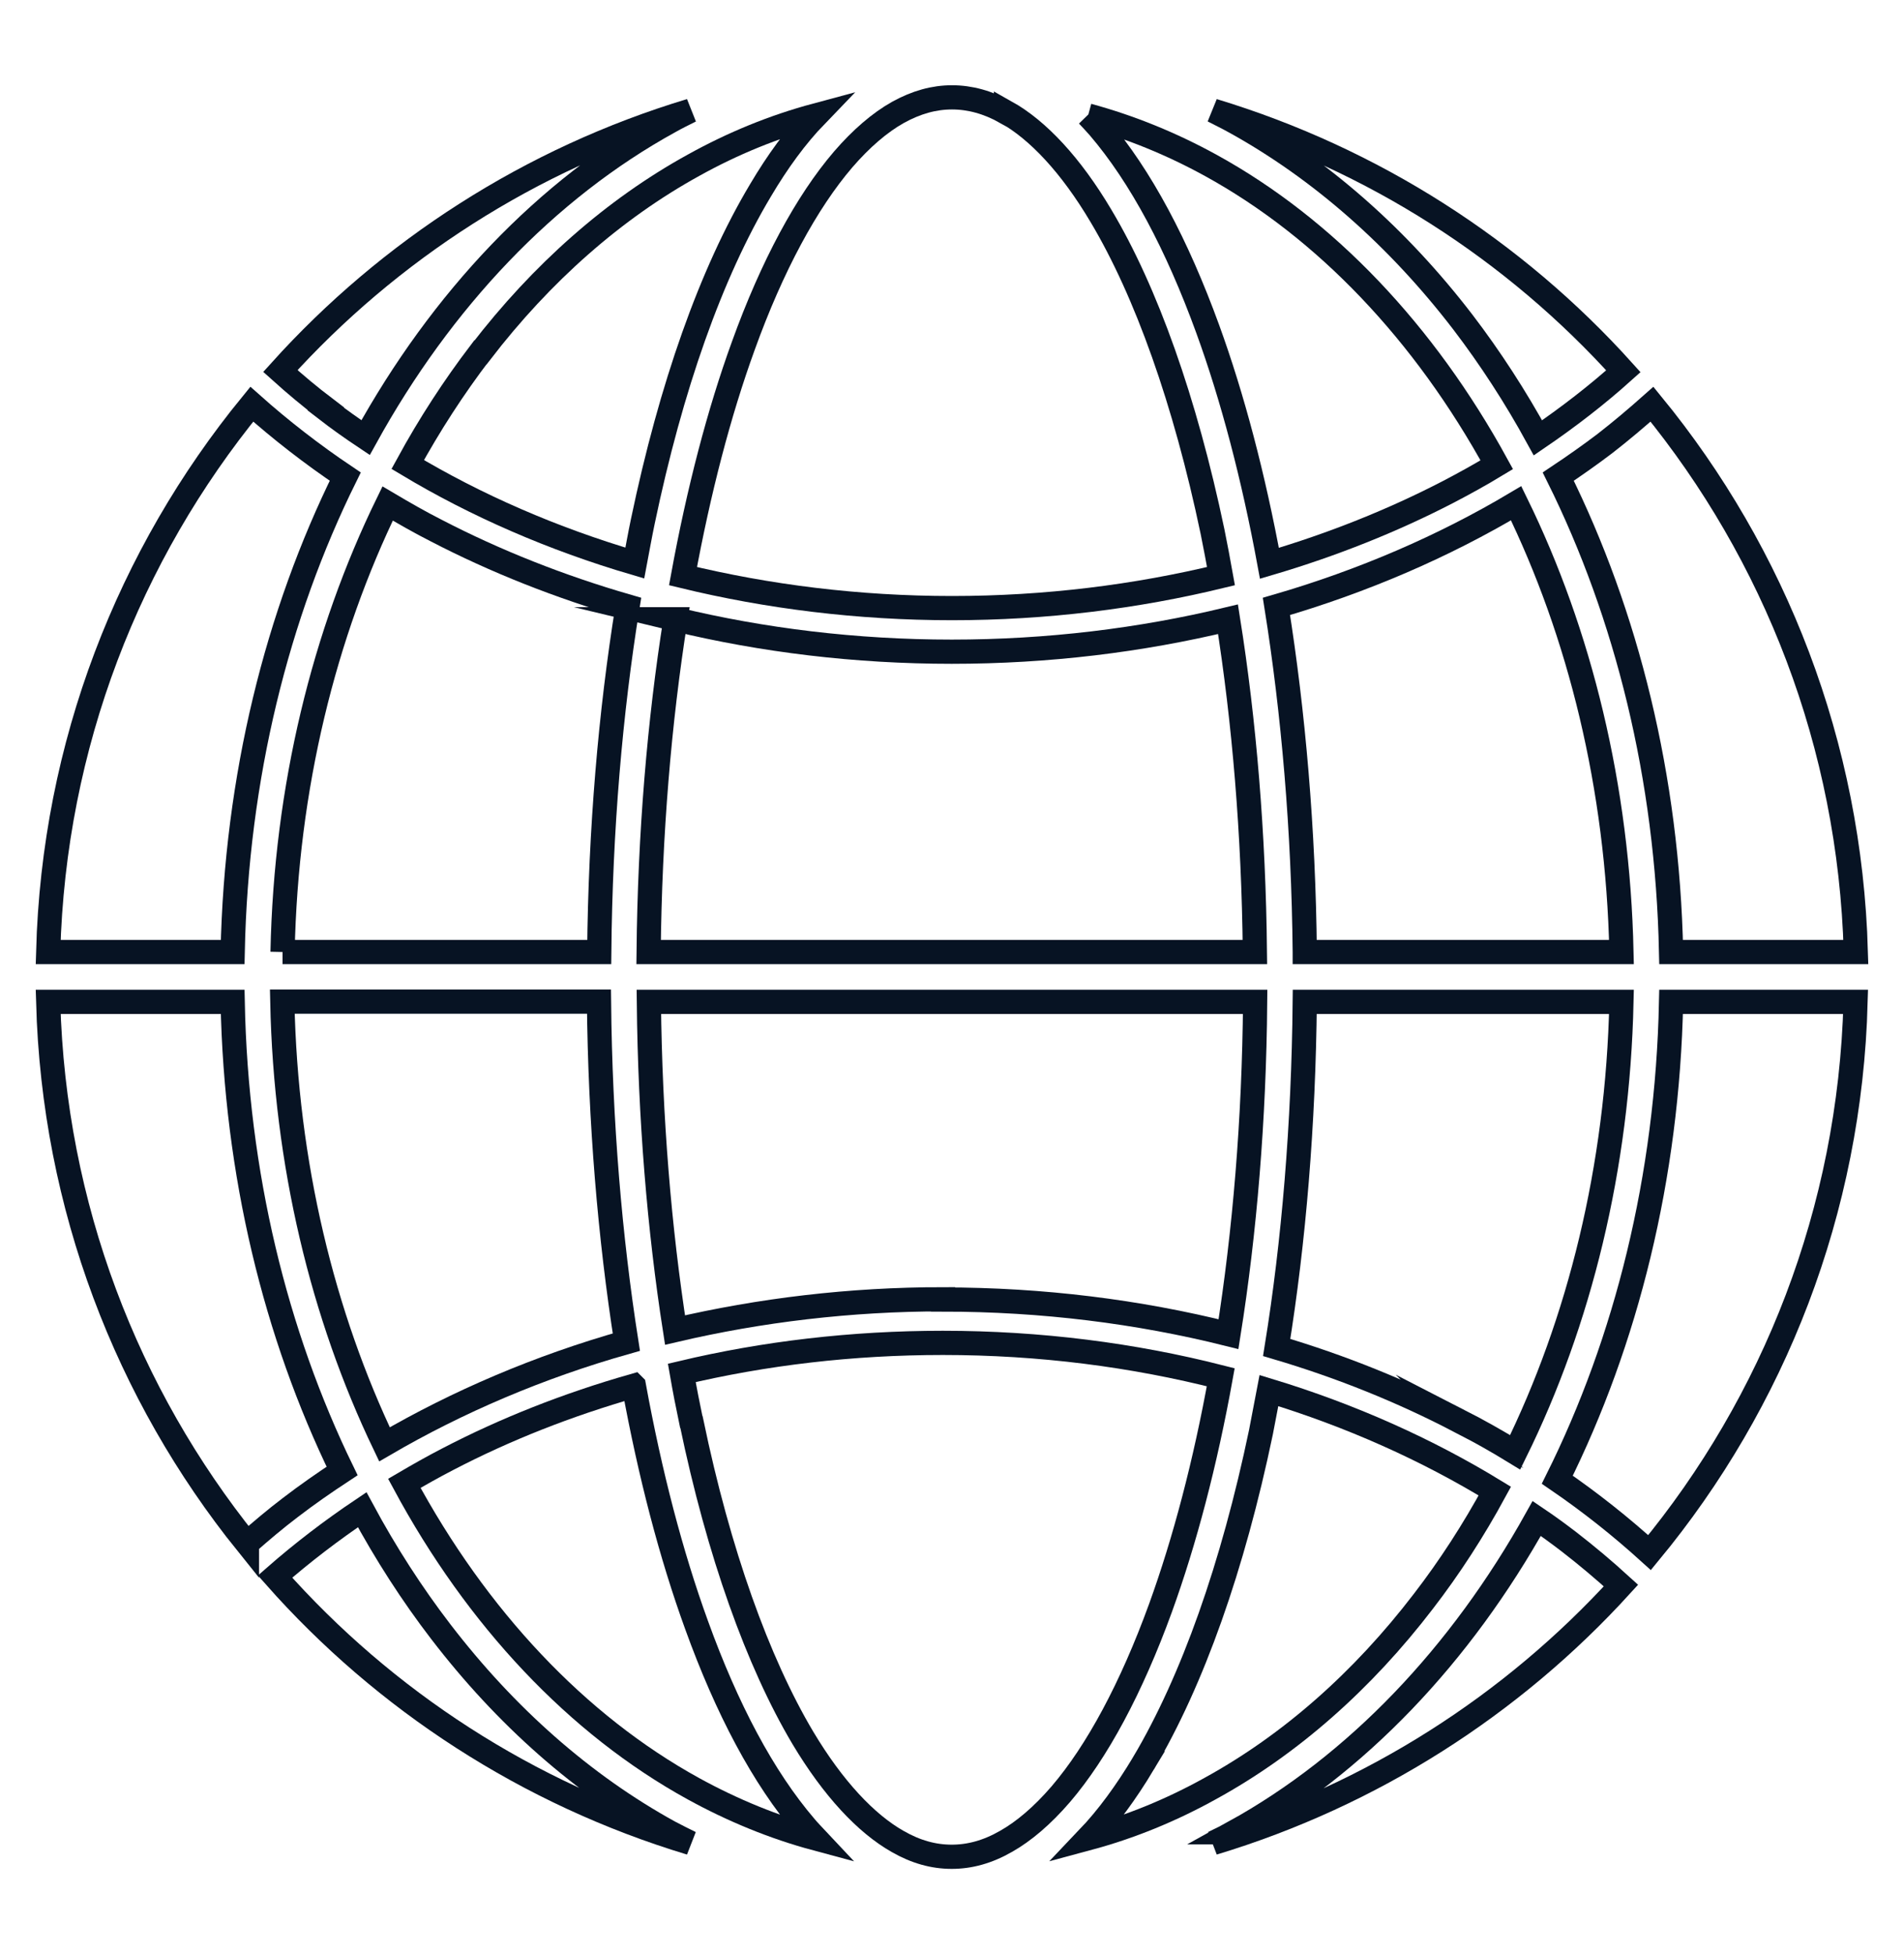 <svg xmlns="http://www.w3.org/2000/svg" id="Object" viewBox="0 0 78.64 80.68"><defs><style>      .cls-1 {        fill: none;        stroke: #071323;        stroke-miterlimit: 10;      }    </style></defs><path class="cls-1" d="m19.84,14.55c-1.09,1.43-2.1,2.98-3,4.63,2.82,1.69,5.98,3.07,9.38,4.07.11-.58.21-1.15.33-1.72,1.16-5.55,2.81-10.24,4.86-13.67.71-1.2,1.47-2.24,2.3-3.1-1.75.47-3.44,1.16-5.06,2.06-3.29,1.81-6.28,4.45-8.8,7.73Z"></path><path class="cls-1" d="m27.9,25.57c-.67,4.22-1.06,8.86-1.11,13.74h25.04c-.05-4.88-.44-9.52-1.11-13.74-3.61.87-7.44,1.34-11.41,1.34s-7.81-.47-11.41-1.34Z"></path><path class="cls-1" d="m38.95,53.66c4.11,0,8.07.5,11.79,1.43.67-4.21,1.06-8.85,1.1-13.72h-25.04c.05,4.81.43,9.38,1.08,13.55,3.51-.82,7.23-1.27,11.07-1.27Z"></path><path class="cls-1" d="m11.67,39.31h13.08c.05-5.07.46-9.88,1.17-14.27-2.8-.81-5.45-1.86-7.9-3.13-.69-.35-1.35-.73-2.01-1.12-2.62,5.37-4.2,11.71-4.34,18.52Z"></path><path class="cls-1" d="m15.88,59.64c3.02-1.76,6.38-3.2,9.99-4.22-.68-4.33-1.08-9.08-1.13-14.06h-13.08c.14,6.71,1.67,12.96,4.22,18.28Z"></path><path class="cls-1" d="m41.55,4.64c-.75-.42-1.49-.62-2.23-.62s-1.47.2-2.23.62c-.75.42-1.52,1.08-2.27,1.95-1.5,1.75-2.93,4.39-4.12,7.69-1,2.75-1.84,5.97-2.49,9.51,3.5.85,7.23,1.32,11.11,1.32s7.61-.47,11.11-1.32c-.11-.62-.23-1.24-.35-1.84-1.13-5.39-2.74-9.91-4.61-13.04-1.24-2.09-2.6-3.54-3.92-4.28Z"></path><path class="cls-1" d="m28.56,58.72c1.12,5.4,2.74,9.91,4.6,13.04,1.25,2.09,2.61,3.54,3.92,4.28.75.43,1.48.63,2.23.63.74,0,1.48-.2,2.23-.63.75-.42,1.52-1.08,2.27-1.95,1.5-1.75,2.92-4.39,4.12-7.69,1-2.76,1.85-5.98,2.49-9.53-3.61-.92-7.46-1.42-11.48-1.42-3.75,0-7.37.43-10.78,1.24.12.69.25,1.36.39,2.02Z"></path><path class="cls-1" d="m18.21,67.38c-1.19-1.55-2.28-3.24-3.25-5.04-1.28.86-2.48,1.78-3.6,2.76,4.53,5.12,10.44,8.97,17.16,11-.29-.14-.58-.29-.87-.44-3.58-1.97-6.77-4.8-9.44-8.28Z"></path><path class="cls-1" d="m47.23,72.81c-.72,1.2-1.48,2.24-2.3,3.1,1.75-.47,3.44-1.16,5.06-2.06,3.3-1.81,6.29-4.45,8.8-7.73,1.08-1.4,2.07-2.93,2.95-4.55-2.8-1.71-5.94-3.12-9.33-4.15-.11.58-.22,1.15-.33,1.72-1.16,5.55-2.82,10.25-4.85,13.67Z"></path><path class="cls-1" d="m13.45,16.89c.53.41,1.08.8,1.65,1.18,3.14-5.69,7.46-10.25,12.55-13.05.28-.16.57-.3.87-.45-6.6,1.99-12.44,5.76-16.94,10.75.6.54,1.22,1.06,1.88,1.56Z"></path><path class="cls-1" d="m10.2,63.73c.58-.51,1.17-1.01,1.79-1.48.69-.53,1.41-1.03,2.14-1.51-2.75-5.65-4.38-12.27-4.52-19.37H1.99c.23,8.46,3.26,16.21,8.21,22.36Z"></path><path class="cls-1" d="m50.98,5.02c3.57,1.97,6.77,4.8,9.44,8.28,1.13,1.48,2.17,3.08,3.1,4.78,1.26-.86,2.44-1.77,3.53-2.75-4.5-5-10.34-8.76-16.94-10.76.29.15.58.29.87.45Z"></path><path class="cls-1" d="m26.18,57.22c-2.74.78-5.32,1.8-7.7,3.04-.6.31-1.2.65-1.78.99,3,5.57,7.14,9.97,11.94,12.61,1.62.89,3.32,1.59,5.07,2.06-.15-.16-.31-.32-.45-.49-1.74-2.03-3.24-4.87-4.49-8.33-1.05-2.89-1.92-6.22-2.59-9.88Z"></path><path class="cls-1" d="m64.36,19.68c2.83,5.7,4.51,12.42,4.66,19.63h7.63c-.24-8.57-3.35-16.43-8.42-22.62-.63.56-1.28,1.11-1.95,1.63-.62.47-1.26.92-1.92,1.36Z"></path><path class="cls-1" d="m68.13,64.11c5.13-6.21,8.28-14.11,8.51-22.74h-7.62c-.15,7.25-1.85,14.01-4.7,19.73,1.36.93,2.63,1.94,3.81,3.01Z"></path><path class="cls-1" d="m9.61,39.31c.15-7.21,1.83-13.93,4.65-19.63-1.37-.92-2.67-1.93-3.86-2.99C5.33,22.89,2.22,30.74,1.99,39.31h7.62Z"></path><path class="cls-1" d="m60.25,58.66c.8.41,1.58.85,2.33,1.31,2.65-5.38,4.24-11.75,4.39-18.6h-13.08c-.05,5.06-.45,9.88-1.16,14.27,2.67.79,5.19,1.81,7.53,3.03Z"></path><path class="cls-1" d="m50.98,75.66c-.28.15-.57.3-.87.44,6.55-1.98,12.35-5.7,16.84-10.63-.68-.62-1.39-1.22-2.14-1.8-.43-.33-.88-.66-1.34-.97-3.14,5.64-7.44,10.17-12.5,12.96Z"></path><path class="cls-1" d="m44.93,4.76c.15.16.3.32.45.49,1.74,2.03,3.24,4.87,4.5,8.33,1.03,2.83,1.89,6.1,2.55,9.68,2.61-.77,5.09-1.76,7.37-2.94.69-.36,1.36-.73,2.02-1.13-2.99-5.46-7.08-9.76-11.81-12.36-1.62-.89-3.31-1.58-5.07-2.06Z"></path><path class="cls-1" d="m53.89,39.31h13.08c-.15-6.82-1.72-13.16-4.35-18.53-2.99,1.78-6.32,3.22-9.9,4.26.7,4.39,1.12,9.21,1.17,14.27Z"></path></svg>